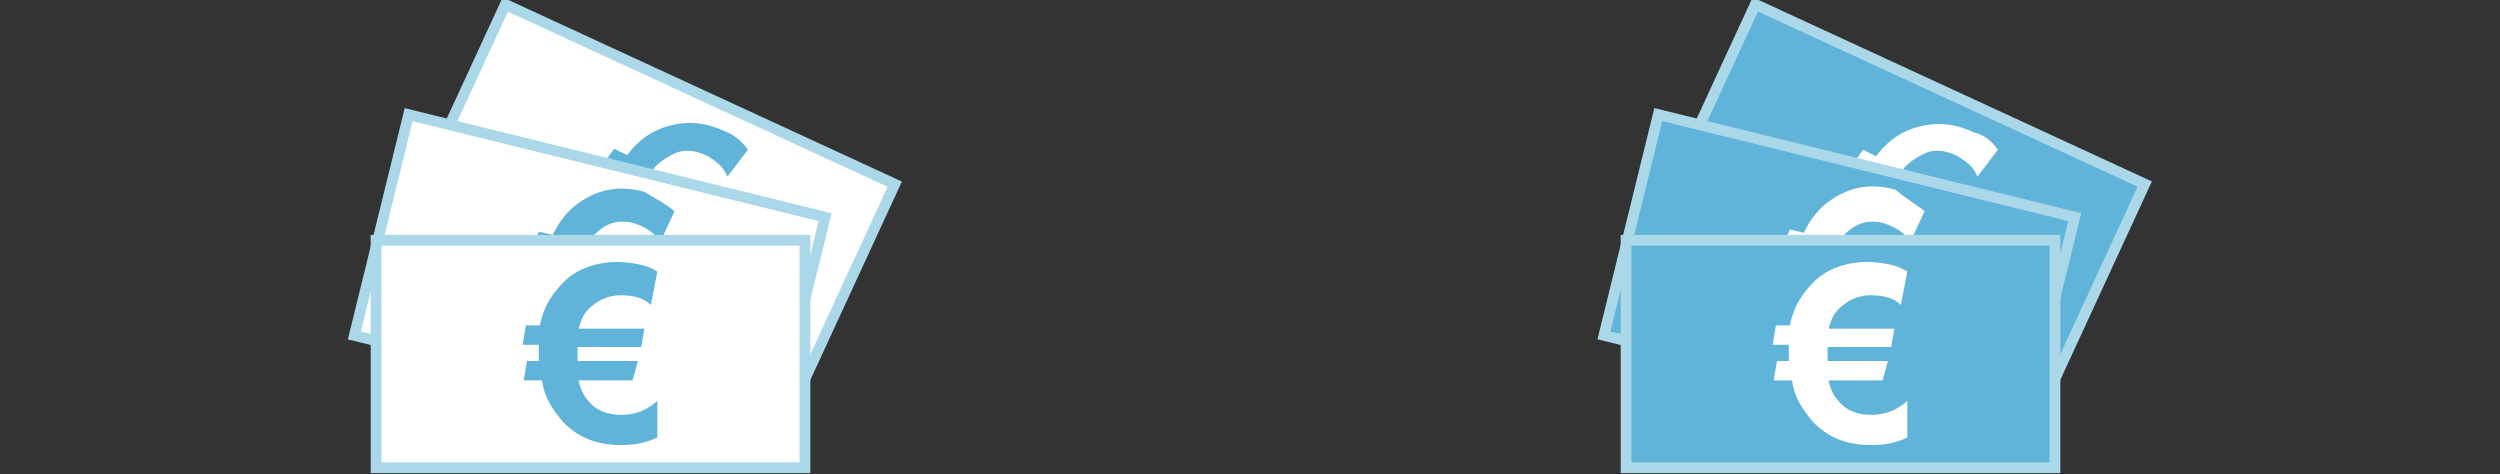 <?xml version="1.0" encoding="utf-8"?>
<!-- Generator: Adobe Illustrator 26.0.3, SVG Export Plug-In . SVG Version: 6.00 Build 0)  -->
<svg version="1.1" id="Layer_1" xmlns="http://www.w3.org/2000/svg" xmlns:xlink="http://www.w3.org/1999/xlink" x="0px" y="0px"
	 width="232px" height="44px" viewBox="0 0 232 44" style="enable-background:new 0 0 232 44;" xml:space="preserve">
<rect x="0" y="0" width="232" height="44" fill="#333333" stroke="none"/>
<style type="text/css">
	.st0{fill-rule:evenodd;clip-rule:evenodd;fill:#F3F3F3;}
	.st1{fill-rule:evenodd;clip-rule:evenodd;fill:#00A2ED;}
	.st2{fill:#60B3D9;stroke:#AAD8E8;stroke-width:1;stroke-miterlimit:10.001;}
	.st3{fill:#FFFFFF;}
	.st4{fill:#60B3D9;stroke:#AAD8E8;stroke-width:1;stroke-miterlimit:10;}
	.st5{fill:#60B3D9;stroke:#AAD8E8;stroke-miterlimit:10;}
	.st6{fill:#FFFFFF;stroke:#AAD8E8;stroke-width:1;stroke-miterlimit:10.001;}
	.st7{fill:#60B3D9;}
	.st8{fill:#FFFFFF;stroke:#AAD8E8;stroke-width:1;stroke-miterlimit:10;}
	.st9{fill:#FFFFFF;stroke:#AAD8E8;stroke-miterlimit:10;}
</style>
<rect x="116" y="-60" class="st0" width="116" height="44"/>
<rect y="-60" class="st1" width="116" height="44"/>
<g>
	<rect x="166" y="-1.6" transform="matrix(0.419 -0.908 0.908 0.419 85.951 170.964)" class="st2" width="21.1" height="39.8"/>
	<g>
		<path class="st3" d="M185.4,13.9l-1.9,2.5c-0.3-0.9-1.1-1.5-2-2c-1.1-0.5-2.2-0.6-3.2,0c-0.6,0.3-1.2,0.7-1.7,1.3l5.6,2.5
			l-1.1,1.5l-5.5-2.5c0,0.1-0.1,0.3-0.1,0.6c-0.1,0.3-0.1,0.5-0.3,0.7l5.2,2.4l-1.1,1.5l-4.6-2c-0.1,0.7-0.1,1.5,0,2
			c0.3,1.1,1.1,1.9,2,2.4c1.3,0.6,2.5,0.7,3.7,0.3l-1.5,3.1c-1.1,0-2.2-0.1-3.4-0.7c-1.9-0.9-3.2-2.4-3.8-4.3
			c-0.5-1.3-0.5-2.6-0.1-4.2l-1.5-0.7l1.1-1.5l1.1,0.5c0-0.1,0.1-0.3,0.3-0.6c0.1-0.3,0.3-0.6,0.5-0.7l-1.3-0.6l1.1-1.5l1.2,0.6
			c0.9-1.2,1.9-2,3.2-2.5c1.9-0.7,3.8-0.7,5.9,0.3C183.9,12.4,184.8,13,185.4,13.9z"/>
	</g>
	
		<rect x="160.2" y="5.7" transform="matrix(0.239 -0.971 0.971 0.239 105.025 185.314)" class="st4" width="21.1" height="39.8"/>
	<g>
		<path class="st3" d="M178.6,19.6l-1.3,2.8c-0.5-0.7-1.3-1.3-2.5-1.7c-1.2-0.3-2.2-0.1-3.1,0.6c-0.6,0.5-1.1,0.9-1.3,1.7l5.9,1.5
			l-0.7,1.7l-5.7-1.5c0,0.1-0.1,0.5-0.1,0.6c0,0.3-0.1,0.5-0.1,0.7l5.5,1.3l-0.7,1.7l-4.9-1.2c0,0.9,0.1,1.5,0.5,2
			c0.5,1.1,1.3,1.7,2.5,1.9c1.3,0.3,2.6,0.1,3.6-0.5l-0.9,3.2c-1.1,0.3-2.2,0.1-3.4-0.1c-2-0.6-3.7-1.7-4.6-3.4
			c-0.7-1.2-1.1-2.5-0.9-4.2l-1.7-0.5l0.7-1.7l1.1,0.3c0-0.1,0.1-0.3,0.1-0.6c0.1-0.3,0.1-0.6,0.3-0.9l-1.5-0.3l0.7-1.7l1.3,0.3
			c0.6-1.3,1.5-2.4,2.6-3.1c1.8-1.2,3.7-1.5,5.9-0.9C176.8,18.4,177.9,19,178.6,19.6z"/>
	</g>
	<rect x="150.9" y="22.3" class="st5" width="39.8" height="21.1"/>
	<g>
		<path class="st3" d="M177,25.2l-0.6,3.1c-0.6-0.6-1.5-0.9-2.8-0.9c-1.2,0-2.2,0.5-3,1.3c-0.5,0.5-0.7,1.1-0.9,1.8h6.1l-0.3,1.7
			h-5.9c0,0.1,0,0.5,0,0.6c0,0.3,0,0.6,0,0.7h5.6l-0.5,1.8h-5c0.1,0.7,0.5,1.5,0.9,1.9c0.7,0.9,1.8,1.3,3,1.3c1.5,0,2.5-0.5,3.4-1.3
			v3.4c-1.1,0.5-2,0.7-3.4,0.7c-2.2,0-4-0.7-5.4-2.2c-0.9-1.1-1.7-2.2-1.9-3.8h-1.7l0.3-1.8h1.1c0-0.1,0-0.3,0-0.6
			c0-0.3,0-0.6,0-0.9h-1.5l0.3-1.8h1.3c0.3-1.5,0.9-2.6,1.9-3.7c1.3-1.5,3.2-2.2,5.5-2.2C174.9,24.4,176.1,24.6,177,25.2z"/>
	</g>
</g>
<g>
	<rect x="50" y="-1.6" transform="matrix(0.419 -0.908 0.908 0.419 18.556 65.646)" class="st6" width="21.1" height="39.8"/>
	<g>
		<path class="st7" d="M69.4,13.9l-1.9,2.5c-0.3-0.9-1.1-1.5-2-2c-1.1-0.5-2.2-0.6-3.2,0c-0.6,0.3-1.2,0.7-1.7,1.3l5.6,2.5l-1.1,1.5
			l-5.5-2.5c0,0.1-0.1,0.3-0.1,0.6c-0.1,0.3-0.1,0.5-0.3,0.7l5.2,2.4l-1.1,1.5l-4.6-2c-0.1,0.7-0.1,1.5,0,2c0.3,1.1,1.1,1.9,2,2.4
			c1.3,0.6,2.5,0.7,3.7,0.3L63,28.1c-1.1,0-2.2-0.1-3.4-0.7c-1.9-0.9-3.2-2.4-3.8-4.3c-0.5-1.3-0.5-2.6-0.1-4.2l-1.5-0.7l1.1-1.5
			l1.1,0.5c0-0.1,0.1-0.3,0.3-0.6c0.1-0.3,0.3-0.6,0.5-0.7l-1.3-0.6l1.1-1.5l1.2,0.6c0.9-1.2,1.9-2,3.2-2.5c1.9-0.7,3.8-0.7,5.9,0.3
			C67.9,12.4,68.8,13,69.4,13.9z"/>
	</g>
	
		<rect x="44.2" y="5.7" transform="matrix(0.239 -0.971 0.971 0.239 16.784 72.685)" class="st8" width="21.1" height="39.8"/>
	<g>
		<path class="st7" d="M62.6,19.6l-1.3,2.8c-0.5-0.7-1.3-1.3-2.5-1.7c-1.2-0.3-2.2-0.1-3.1,0.6c-0.6,0.5-1.1,0.9-1.3,1.7l5.9,1.5
			l-0.7,1.7l-5.8-1.5c0,0.1-0.1,0.5-0.1,0.6c0,0.3-0.1,0.5-0.1,0.7l5.5,1.3l-0.7,1.7l-4.9-1.2c0,0.9,0.1,1.5,0.5,2
			c0.5,1.1,1.3,1.7,2.5,1.9c1.3,0.3,2.6,0.1,3.6-0.5l-1,3.3c-1.1,0.3-2.2,0.1-3.4-0.1c-2-0.6-3.7-1.7-4.6-3.4
			c-0.7-1.2-1.1-2.5-0.9-4.2l-1.7-0.5l0.7-1.7l1.1,0.3c0-0.1,0.1-0.3,0.1-0.6c0.1-0.3,0.1-0.6,0.3-0.9l-1.4-0.2l0.7-1.7l1.3,0.3
			c0.6-1.3,1.5-2.4,2.6-3.1c1.8-1.2,3.7-1.5,5.9-0.9C60.8,18.4,61.9,19,62.6,19.6z"/>
	</g>
	<rect x="34.9" y="22.3" class="st9" width="39.8" height="21.1"/>
	<g>
		<path class="st7" d="M61,25.2l-0.6,3.1c-0.6-0.6-1.5-0.9-2.8-0.9c-1.2,0-2.2,0.5-3,1.3c-0.5,0.5-0.7,1.1-0.9,1.8h6.1l-0.3,1.7
			h-5.9c0,0.1,0,0.5,0,0.6c0,0.3,0,0.6,0,0.7h5.6l-0.5,1.8h-5c0.1,0.7,0.5,1.5,0.9,1.9c0.7,0.9,1.8,1.3,3,1.3c1.5,0,2.5-0.5,3.4-1.3
			v3.4c-1.1,0.5-2,0.7-3.4,0.7c-2.2,0-4-0.7-5.4-2.2c-0.9-1.1-1.7-2.2-1.9-3.8h-1.7l0.3-1.8H50c0-0.1,0-0.3,0-0.6c0-0.3,0-0.6,0-0.9
			h-1.5l0.3-1.8h1.3c0.3-1.5,0.9-2.6,1.9-3.7c1.3-1.5,3.2-2.2,5.5-2.2C58.9,24.4,60.1,24.6,61,25.2z"/>
	</g>
</g>
</svg>
